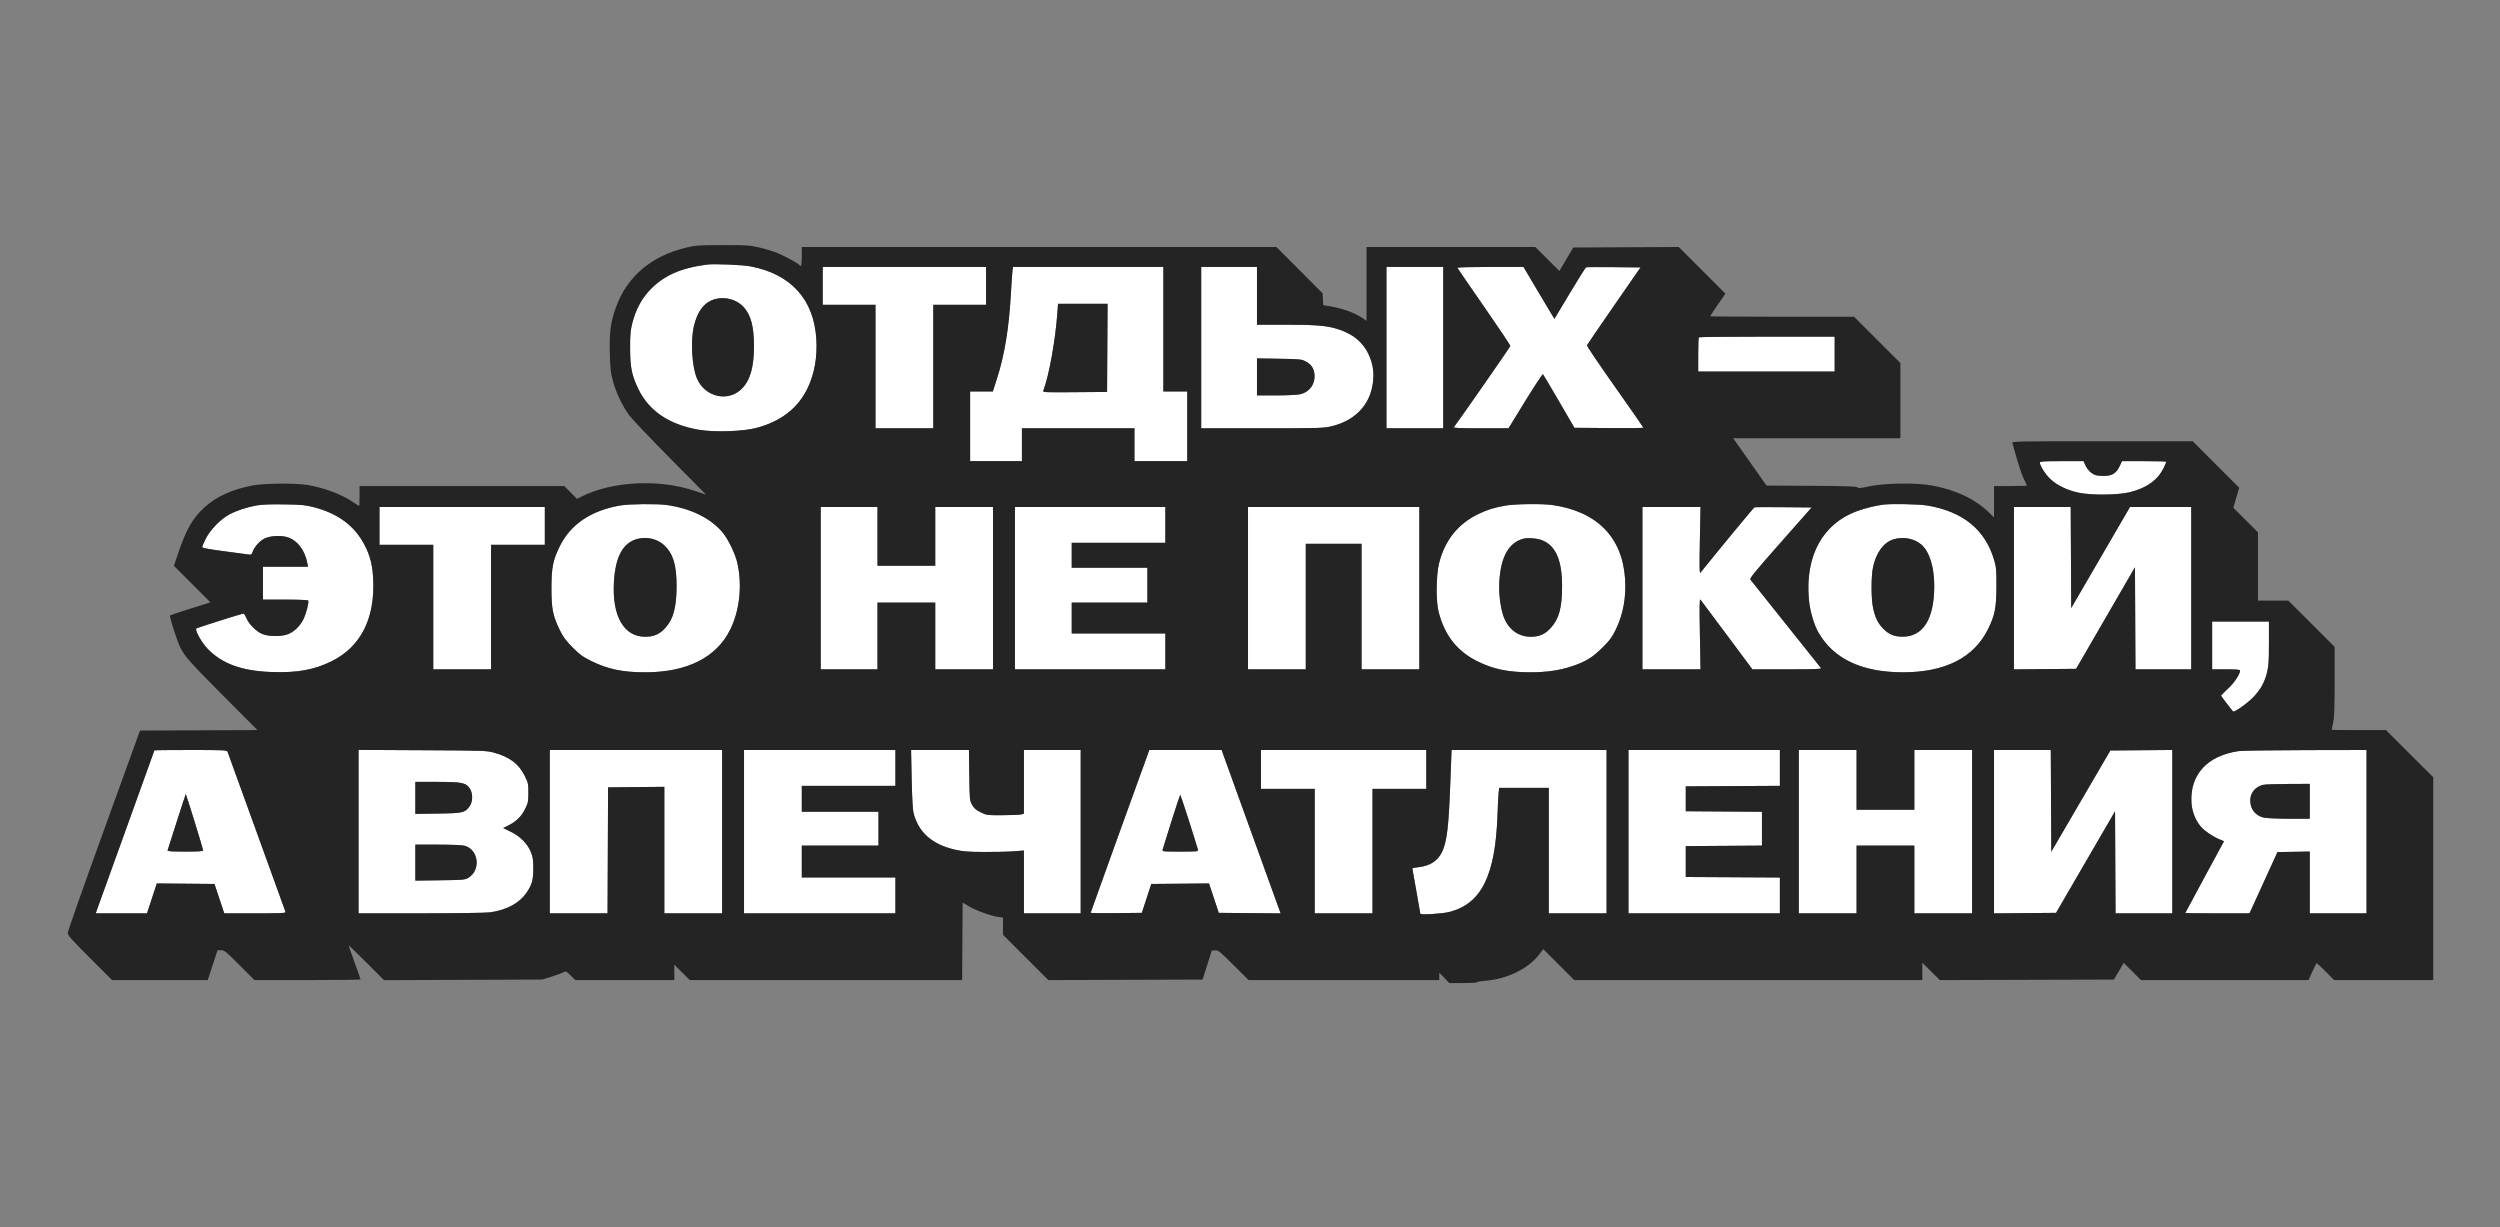 <?xml version="1.0" encoding="UTF-8"?> <svg xmlns="http://www.w3.org/2000/svg" width="2510" height="1232" viewBox="0 0 2510 1232" version="1.1"><rect x="0" y="0" width="2510" height="1232" fill="#808080" stroke="none"/><path d="M 710 265.625 C 683.430 269.001, 665.861 276.865, 652.195 291.498 C 643.860 300.423, 638.084 311.394, 634.819 324.500 C 632.933 332.073, 632.586 336.116, 632.636 350 C 632.703 368.972, 634.299 376.830, 640.860 390.500 C 651.496 412.662, 672.221 426.569, 702.040 431.555 C 717.448 434.132, 745.961 433.186, 759.372 429.654 C 784.039 423.156, 801.344 409.684, 810.946 389.500 C 817.743 375.212, 820.725 358.235, 819.589 340.299 C 817.075 300.603, 794.291 275.368, 753.850 267.488 C 745.731 265.906, 717.296 264.698, 710 265.625 M 826 287 L 826 306 852.500 306 L 879 306 879 368 L 879 430 908 430 L 937 430 937 368 L 937 306 963.500 306 L 990 306 990 287 L 990 268 908 268 L 826 268 826 287 M 1016.585 271.250 C 1016.307 273.038, 1015.589 283.275, 1014.990 294 C 1013 329.574, 1008.666 356.127, 1000.912 380.250 L 996.814 393 985.407 393 L 974 393 974 428 L 974 463 1000 463 L 1026 463 1026 446.500 L 1026 430 1082.500 430 L 1139 430 1139 446.500 L 1139 463 1165.500 463 L 1192 463 1192 428 L 1192 393 1180 393 L 1168 393 1168 330.500 L 1168 268 1092.545 268 L 1017.091 268 1016.585 271.250 M 1206 349 L 1206 430 1267.250 429.993 C 1325.147 429.986, 1328.959 429.876, 1336.887 427.975 C 1358.743 422.736, 1373.406 408.730, 1377.562 389.122 C 1380.178 376.778, 1379.056 366.305, 1373.960 355.500 C 1368.381 343.673, 1358.957 335.786, 1344.544 330.883 C 1333.052 326.974, 1322.281 326.006, 1290.250 326.003 L 1262 326 1262 297 L 1262 268 1234 268 L 1206 268 1206 349 M 1392 349 L 1392 430 1420.500 430 L 1449 430 1449 349 L 1449 268 1420.500 268 L 1392 268 1392 349 M 1463.167 268.851 C 1463.350 269.319, 1475.425 286.902, 1490 307.925 C 1504.575 328.947, 1516.456 346.677, 1516.402 347.324 C 1516.325 348.243, 1463.987 423.479, 1459.758 428.750 C 1458.960 429.744, 1464.467 430, 1486.656 430 L 1514.558 430 1531.464 402.485 C 1540.762 387.352, 1548.710 375.314, 1549.125 375.735 C 1549.540 376.156, 1556.818 388.425, 1565.299 403 L 1580.719 429.500 1615.359 429.763 C 1634.412 429.908, 1650 429.754, 1650 429.421 C 1650 429.088, 1637.138 410.602, 1621.419 388.341 C 1605.699 366.080, 1593.043 347.334, 1593.295 346.683 C 1593.546 346.033, 1605.752 328.175, 1620.418 307 L 1647.084 268.500 1620.307 268.233 C 1605.580 268.086, 1593.049 268.151, 1592.460 268.377 C 1591.872 268.603, 1584.473 280.345, 1576.017 294.471 L 1560.644 320.155 1558.307 316.327 C 1557.021 314.222, 1550.029 302.488, 1542.769 290.250 L 1529.568 268 1496.201 268 C 1477.849 268, 1462.983 268.383, 1463.167 268.851 M 717.806 300.339 C 707.112 303.353, 700.055 312.516, 696.581 327.895 C 693.175 342.971, 694.749 368.400, 699.812 380.103 C 707.877 398.747, 731.041 404.011, 744.740 390.313 C 753.223 381.830, 757.011 368.517, 756.983 347.292 C 756.956 327.787, 753.906 316.330, 746.583 308.224 C 739.836 300.755, 727.917 297.490, 717.806 300.339 M 1061.588 314.250 C 1059.578 342.017, 1053.129 377.624, 1047.459 392.264 C 1046.813 393.930, 1048.567 394.013, 1079.138 393.764 L 1111.500 393.500 1111.760 349.250 L 1112.021 305 1087.139 305 L 1062.258 305 1061.588 314.250 M 1705.667 338.667 C 1705.300 339.033, 1705 346.908, 1705 356.167 L 1705 373 1773.500 373 L 1842 373 1842 355.500 L 1842 338 1774.167 338 C 1736.858 338, 1706.033 338.300, 1705.667 338.667 M 1262 378.404 L 1262 397 1280.951 397 C 1291.374 397, 1302.226 396.501, 1305.067 395.892 C 1315.111 393.738, 1321.116 384.925, 1319.569 374.609 C 1318.748 369.137, 1316.115 365.633, 1310.655 362.748 C 1306.811 360.716, 1304.834 360.524, 1284.250 360.179 L 1262 359.807 1262 378.404 M 2048 464.304 C 2048 467.476, 2053.521 476.203, 2058.517 480.928 C 2065.235 487.281, 2075.622 492.300, 2087 494.691 C 2099.804 497.382, 2126.407 497.108, 2138.374 494.163 C 2155.289 489.999, 2166.646 481.782, 2172.455 469.504 C 2173.855 466.545, 2175 463.871, 2175 463.562 C 2175 463.253, 2164.988 463.002, 2152.750 463.004 L 2130.500 463.007 2128 468.254 C 2124.442 475.720, 2119.901 478.178, 2110.407 477.777 C 2104.393 477.523, 2102.740 477.039, 2099.538 474.597 C 2097.461 473.013, 2094.895 469.756, 2093.834 467.358 L 2091.906 463 2069.953 463 C 2052.575 463, 2048 463.272, 2048 464.304 M 257.821 507.441 C 248.031 509.160, 238.127 512.398, 230.500 516.373 C 221.822 520.896, 211.086 531.848, 206.628 540.725 C 204.633 544.699, 203 548.530, 203 549.238 C 203 550.160, 209.034 551.322, 224.250 553.330 C 235.938 554.872, 247.082 556.369, 249.016 556.657 C 252.276 557.143, 252.621 556.937, 253.744 553.840 C 255.515 548.955, 260.598 543.247, 265.347 540.813 C 271.214 537.805, 282.111 537.212, 289.063 539.521 C 298.747 542.737, 306.132 552.528, 308.535 565.332 L 309.223 569 286.611 569 L 264 569 264 585.500 L 264 602 286.441 602 C 299.639 602, 309.125 602.394, 309.473 602.956 C 310.412 604.476, 307.265 616.544, 304.512 621.976 C 301.295 628.325, 295.906 633.695, 290.089 636.347 C 283.513 639.346, 269.423 639.317, 262.780 636.290 C 256.804 633.567, 249.760 626.365, 247.356 620.521 C 246.335 618.039, 245.007 616.006, 244.404 616.004 C 243.085 615.999, 199.044 629.915, 197.220 630.913 C 195.170 632.034, 202.171 644.869, 208.332 651.280 C 222.791 666.329, 242.507 673.572, 272.044 674.685 C 298.090 675.666, 315.153 672.648, 332.831 663.933 C 362.061 649.523, 376.467 621.331, 374.699 582 C 374.040 567.363, 371.732 558.133, 365.952 547.027 C 356.016 527.937, 339.547 515.636, 315.500 509.346 C 306.635 507.026, 303.231 506.693, 285.500 506.412 C 271.852 506.194, 263.061 506.522, 257.821 507.441 M 622.921 507.482 C 593.544 512.431, 572.742 526.444, 561.950 548.554 C 555.117 562.553, 553.681 569.811, 553.655 590.500 C 553.629 611.353, 555.059 618.441, 562.227 633 C 565.543 639.734, 568.189 643.285, 574.966 650.091 C 582.294 657.451, 585.024 659.424, 594.010 663.854 C 610.291 671.882, 625.377 675.005, 647.822 674.994 C 689.982 674.975, 719.515 660.047, 733.307 631.787 C 742.648 612.646, 745.287 587.807, 740.351 565.500 C 738.296 556.213, 731.425 541.849, 725.696 534.862 C 713.871 520.442, 693.762 510.484, 669.500 507.035 C 659.868 505.665, 632.123 505.932, 622.921 507.482 M 1511.500 507.608 C 1499.824 509.692, 1493.505 511.658, 1484.327 516.061 C 1463.829 525.896, 1450.571 542.492, 1444.831 565.500 C 1441.809 577.618, 1441.583 603.718, 1444.408 614.500 C 1450.591 638.101, 1462.863 653.710, 1483.261 663.920 C 1499.106 671.851, 1514.361 675.005, 1536.822 674.994 C 1552.862 674.987, 1566.660 672.917, 1579.128 668.648 C 1592.454 664.085, 1598.981 660.010, 1609.156 649.898 C 1616.446 642.654, 1618.526 639.814, 1622.346 631.898 C 1629.686 616.685, 1632.765 599.852, 1631.592 581.340 C 1628.937 539.421, 1603.352 513.412, 1558.500 507.035 C 1548.360 505.593, 1520.910 505.928, 1511.500 507.608 M 1890.500 506.674 C 1883.626 507.532, 1872 510.408, 1864.739 513.047 C 1829.991 525.677, 1812.304 557.896, 1816.103 601.643 C 1817.100 613.125, 1821.065 626.915, 1825.694 635 C 1840.896 661.555, 1869.386 674.988, 1910.500 674.988 C 1952.983 674.988, 1981.870 660.307, 1996.069 631.500 C 2002.870 617.701, 2004.325 610.293, 2004.419 589 C 2004.491 572.517, 2004.249 569.634, 2002.200 562.557 C 1993.275 531.732, 1970.720 513.381, 1934.500 507.476 C 1926.276 506.135, 1898.829 505.635, 1890.500 506.674 M 381 528 L 381 547 408 547 L 435 547 435 609.500 L 435 672 464 672 L 493 672 493 609.500 L 493 547 520 547 L 547 547 547 528 L 547 509 464 509 L 381 509 381 528 M 824 590.500 L 824 672 852.500 672 L 881 672 881 638.500 L 881 605 910 605 L 939 605 939 638.500 L 939 672 968 672 L 997 672 997 590.500 L 997 509 968 509 L 939 509 939 538.500 L 939 568 910 568 L 881 568 881 538.500 L 881 509 852.500 509 L 824 509 824 590.500 M 1019 590.500 L 1019 672 1094.500 672 L 1170 672 1170 654 L 1170 636 1123 636 L 1076 636 1076 620.500 L 1076 605 1114 605 L 1152 605 1152 587.500 L 1152 570 1114 570 L 1076 570 1076 557.500 L 1076 545 1123 545 L 1170 545 1170 527 L 1170 509 1094.500 509 L 1019 509 1019 590.500 M 1253 590.500 L 1253 672 1282 672 L 1311 672 1311 609 L 1311 546 1339 546 L 1367 546 1367 609 L 1367 672 1396 672 L 1425 672 1425 590.500 L 1425 509 1339 509 L 1253 509 1253 590.500 M 1649 590.500 L 1649 672 1678.161 672 L 1707.323 672 1706.681 636.250 C 1706.172 607.872, 1706.294 600.822, 1707.270 602.060 C 1707.946 602.919, 1719.958 619.006, 1733.963 637.810 L 1759.425 672 1794.335 672 C 1822.115 672, 1829.046 671.745, 1828.272 670.750 C 1826.086 667.941, 1758.613 583.385, 1757.452 582 C 1756.390 580.732, 1761.045 575.006, 1787.531 545 L 1818.867 509.500 1790.696 509.234 C 1775.202 509.088, 1762.044 509.153, 1761.455 509.379 C 1760.655 509.686, 1728.624 548.435, 1707.251 574.950 C 1706.249 576.193, 1706.132 569.815, 1706.658 542.750 L 1707.314 509 1678.157 509 L 1649 509 1649 590.500 M 2022 590.514 L 2022 672.028 2053.203 671.764 L 2084.406 671.500 2113.953 620.506 L 2143.500 569.512 2143.759 620.756 L 2144.018 672 2172.009 672 L 2200 672 2200 590.500 L 2200 509 2169.250 509.009 L 2138.500 509.018 2109 559.754 L 2079.500 610.489 2079.241 559.745 L 2078.982 509 2050.491 509 L 2022 509 2022 590.514 M 640.500 540.935 C 625.602 544.562, 617.792 558.666, 616.375 584.500 C 614.499 618.714, 626.315 639.294, 647.834 639.294 C 656.413 639.294, 662.117 636.817, 667.799 630.625 C 676.019 621.664, 679.239 609.851, 679.279 588.500 C 679.319 567.185, 675.805 555.684, 666.684 547.277 C 660.015 541.129, 649.832 538.663, 640.500 540.935 M 1529.500 540.876 C 1514.881 544.723, 1506.862 558.875, 1505.350 583.500 C 1504.658 594.776, 1506.079 607.841, 1509.024 617.277 C 1513.314 631.019, 1523.735 639.294, 1536.751 639.294 C 1545.435 639.294, 1551.098 636.838, 1556.839 630.581 C 1565.202 621.466, 1568.295 610.271, 1568.326 589 C 1568.365 563.033, 1562.355 548.584, 1549.072 542.708 C 1544.215 540.559, 1534.249 539.626, 1529.500 540.876 M 1900.969 541.536 C 1891.164 544.559, 1883.586 554.916, 1880.511 569.500 C 1878.545 578.823, 1878.548 600.719, 1880.516 610.077 C 1882.543 619.711, 1884.986 624.945, 1889.992 630.376 C 1895.851 636.732, 1901.378 639.181, 1909.984 639.235 C 1930.772 639.365, 1941.968 621.563, 1941.992 588.338 C 1942.007 569.212, 1937.154 553.711, 1928.954 546.693 C 1921.780 540.552, 1910.752 538.520, 1900.969 541.536 M 2221 648 L 2221 672 2235 672 C 2245.841 672, 2249 672.294, 2249 673.304 C 2249 676.915, 2243.262 685.496, 2236.921 691.367 C 2233.114 694.891, 2230 698.074, 2230 698.441 C 2230 698.969, 2238.864 710.679, 2242.002 714.297 C 2243.172 715.645, 2257.599 705.257, 2263.287 698.972 C 2270.148 691.391, 2273.541 685.113, 2276.022 675.415 C 2277.696 668.868, 2278 664.326, 2278 645.840 L 2278 624 2249.500 624 L 2221 624 2221 648 M 155 753.388 C 155 753.601, 142.573 788.138, 127.385 830.138 C 112.197 872.137, 98.947 908.862, 97.939 911.750 L 96.108 917 121.841 917 L 147.575 917 152.505 901.985 L 157.435 886.970 186.385 887.235 L 215.334 887.500 220.250 902.250 L 225.167 917 256.190 917 C 281.430 917, 287.120 916.755, 286.709 915.684 C 286.431 914.960, 273.336 878.780, 257.609 835.284 C 241.882 791.789, 228.738 755.481, 228.400 754.601 C 227.853 753.174, 223.837 753, 191.393 753 C 171.377 753, 155 753.174, 155 753.388 M 360 834.952 L 360 917 422.750 916.980 C 457.796 916.969, 488.454 916.533, 492.191 915.993 C 508.889 913.577, 521.437 906.768, 528.673 896.195 C 534.224 888.083, 535.449 883.612, 535.438 871.500 C 535.431 863.441, 534.986 860.384, 533.144 855.753 C 529.755 847.232, 522.443 839.773, 512.945 835.152 L 505.134 831.351 510.317 828.778 C 518.314 824.809, 523.532 819.697, 527.208 812.229 C 530.236 806.079, 530.500 804.774, 530.500 795.969 C 530.500 786.913, 530.297 785.985, 526.728 778.763 C 520.893 766.958, 511.853 760.118, 496.325 755.760 C 488.701 753.621, 486.846 753.556, 424.250 753.235 L 360 752.905 360 834.952 M 552 835 L 552 917 580.993 917 L 609.985 917 610.243 853.750 L 610.500 790.500 638.750 790.234 L 667 789.969 667 853.484 L 667 917 696 917 L 725 917 725 835 L 725 753 638.500 753 L 552 753 552 835 M 747 835 L 747 917 823 917 L 899 917 899 899 L 899 881 852 881 L 805 881 805 865 L 805 849 843.500 849 L 882 849 882 832 L 882 815 843.500 815 L 805 815 805 802 L 805 789 852 789 L 899 789 899 771 L 899 753 823 753 L 747 753 747 835 M 915.305 781.750 C 915.622 798.074, 916.370 812.661, 917.036 815.500 C 921.697 835.387, 935.627 847.843, 959.153 853.158 C 966.788 854.883, 972.072 855.291, 988 855.385 C 998.725 855.448, 1012.112 855.142, 1017.750 854.704 L 1028 853.908 1028 885.454 L 1028 917 1056.500 917 L 1085 917 1085 835 L 1085 753 1056.500 753 L 1028 753 1028 784.981 L 1028 816.962 1025.250 817.690 C 1023.737 818.091, 1015.300 818.437, 1006.500 818.459 C 990.685 818.500, 990.431 818.465, 984.500 815.500 C 979.782 813.141, 977.966 811.538, 976 808 C 973.548 803.587, 973.493 803.012, 973.162 778.250 L 972.823 753 943.785 753 L 914.746 753 915.305 781.750 M 1153.098 755.250 C 1149.621 764.428, 1095 915.968, 1095 916.436 C 1095 916.765, 1106.562 916.914, 1120.693 916.767 L 1146.385 916.500 1151.136 902 L 1155.887 887.500 1184.855 887.235 L 1213.823 886.970 1218.745 901.735 L 1223.666 916.500 1254.710 916.764 L 1285.753 917.028 1276.061 890.264 C 1270.730 875.544, 1257.398 838.639, 1246.434 808.252 L 1226.500 753.005 1190.225 753.002 L 1153.950 753 1153.098 755.250 M 1266 772.500 L 1266 792 1293 792 L 1320 792 1320 854.500 L 1320 917 1349 917 L 1378 917 1378 854.500 L 1378 792 1405 792 L 1432 792 1432 772.500 L 1432 753 1349 753 L 1266 753 1266 772.500 M 1456.136 785.750 C 1454.427 831.236, 1452.627 845.829, 1447.469 856 C 1443.108 864.598, 1435.327 869.474, 1424.093 870.648 C 1420.742 870.998, 1418 871.571, 1418 871.921 C 1418 872.271, 1419.800 882.431, 1422 894.500 C 1424.200 906.569, 1426 916.859, 1426 917.369 C 1426 918.769, 1448.551 917.369, 1455.500 915.538 C 1487.481 907.110, 1501.351 878.917, 1503.501 817.966 C 1503.820 808.910, 1504.321 799.138, 1504.613 796.250 L 1505.144 791 1530.072 791 L 1555 791 1555 854 L 1555 917 1584 917 L 1613 917 1613 835 L 1613 753 1535.183 753 L 1457.366 753 1456.136 785.750 M 1635 835 L 1635 917 1711 917 L 1787 917 1787 899.010 L 1787 881.020 1739.750 880.760 L 1692.500 880.500 1692.500 865 L 1692.500 849.500 1730.750 849.238 L 1769 848.976 1769 832 L 1769 815.024 1730.750 814.762 L 1692.500 814.500 1692.500 802 L 1692.500 789.500 1739.750 789.240 L 1787 788.980 1787 770.990 L 1787 753 1711 753 L 1635 753 1635 835 M 1806 835 L 1806 917 1835 917 L 1864 917 1864 883 L 1864 849 1893 849 L 1922 849 1922 883 L 1922 917 1951 917 L 1980 917 1980 835 L 1980 753 1951 753 L 1922 753 1922 783 L 1922 813 1893 813 L 1864 813 1864 783 L 1864 753 1835 753 L 1806 753 1806 835 M 2002 835.014 L 2002 917.028 2033.140 916.764 L 2064.281 916.500 2093.890 865.530 L 2123.500 814.559 2123.759 865.780 L 2124.018 917 2152.509 917 L 2181 917 2181 834.986 L 2181 752.972 2149.896 753.236 L 2118.793 753.500 2089.146 804.322 L 2059.500 855.144 2059.241 804.072 L 2058.982 753 2030.491 753 L 2002 753 2002 835.014 M 2247.539 754.112 C 2216.179 758.681, 2198.732 777.620, 2200.196 805.505 C 2200.676 814.662, 2204.270 823.821, 2209.896 830.229 C 2213.610 834.459, 2221.496 839.796, 2228.206 842.621 L 2232.912 844.603 2213.456 880.492 C 2202.755 900.231, 2194 916.520, 2194 916.691 C 2194 916.861, 2208.512 916.992, 2226.250 916.983 L 2258.500 916.966 2272.535 886.233 L 2286.570 855.500 2302.785 855.225 L 2319 854.950 2319 885.975 L 2319 917 2347.500 917 L 2376 917 2376 835 L 2376 753 2314.750 753.122 C 2281.063 753.189, 2250.818 753.635, 2247.539 754.112 M 417 801.068 L 417 817.135 439.750 816.818 C 465.141 816.463, 467.064 815.996, 471.747 809.048 C 474.711 804.649, 474.817 796.852, 471.976 792.192 C 468.116 785.861, 464.398 785.047, 439.250 785.022 L 417 785 417 801.068 M 2272.431 787.939 C 2262.345 790.352, 2257.294 798.950, 2260.018 809.066 C 2261.627 815.041, 2266.549 819.523, 2273.028 820.913 C 2275.817 821.511, 2287.301 822, 2298.549 822 L 2319 822 2319 804.500 L 2319 787 2297.250 787.102 C 2285.287 787.159, 2274.119 787.535, 2272.431 787.939 M 177.528 824.746 C 172.690 840.011, 168.519 853.063, 168.259 853.750 C 167.891 854.721, 171.822 855, 185.893 855 C 199.193 855, 204 854.685, 204 853.814 C 204 852.700, 187.075 797.794, 186.562 797.246 C 186.432 797.106, 182.366 809.481, 177.528 824.746 M 1176.167 824.465 C 1171.583 839.016, 1167.593 851.839, 1167.300 852.961 C 1166.778 854.958, 1167.142 855, 1185 855 C 1201.879 855, 1203.198 854.870, 1202.759 853.250 C 1200.598 845.272, 1185.416 798.001, 1185.015 798.004 C 1184.732 798.006, 1180.750 809.913, 1176.167 824.465 M 417 866.063 L 417 884.127 441.750 883.813 C 464.595 883.524, 466.769 883.342, 469.997 881.446 C 483.009 873.802, 480.738 853.074, 466.453 849.109 C 464.120 848.461, 453.178 848.009, 439.750 848.006 L 417 848 417 866.063" stroke="none" fill="#ffffff" fill-rule="evenodd"></path><path d="M 689.500 248.470 C 654.263 256.682, 629.454 277.642, 618.414 308.528 C 613.047 323.546, 611.721 333.444, 612.256 354.500 C 612.646 369.805, 613.108 373.986, 615.345 382.429 C 618.536 394.473, 625.080 408.081, 632.205 417.493 C 635.117 421.339, 653.583 440.734, 673.240 460.594 L 708.980 496.702 697.740 492.901 C 661.325 480.590, 614.204 483.081, 583.072 498.963 L 579.320 500.877 572.939 494.439 L 566.558 488 463.779 488 L 361 488 361 498 C 361 503.500, 360.820 508, 360.600 508 C 360.381 508, 357.793 506.360, 354.850 504.355 C 343.047 496.314, 325.536 489.713, 308.500 486.882 C 296.708 484.922, 265.846 485.175, 254.100 487.328 C 233.471 491.110, 216.894 498.648, 205.006 509.655 C 193.253 520.537, 187.144 531.227, 178.938 555.279 L 174.578 568.058 192.911 586.411 L 211.244 604.764 207.872 605.825 C 206.017 606.408, 197.075 609.219, 188 612.070 C 178.925 614.922, 171.155 617.566, 170.733 617.945 C 169.812 618.773, 177.795 643.709, 181.006 650.033 C 185.760 659.397, 190.273 664.474, 223.862 698.242 L 258.419 732.984 199.480 733.242 L 140.541 733.500 104.337 833.500 C 84.425 888.500, 68.103 934.854, 68.067 936.508 C 68.009 939.129, 70.866 942.381, 90.258 961.758 L 112.516 984 160.546 984 L 208.575 984 213.500 969 L 218.425 954 221.975 954 C 225.218 954, 226.819 955.296, 240.500 969 L 255.475 984 308.737 984 C 338.032 984, 362 983.707, 362 983.349 C 362 982.991, 359.300 975.299, 356 966.256 C 352.700 957.213, 350 949.524, 350 949.168 C 350 948.812, 358.010 956.522, 367.800 966.300 L 385.600 984.080 465.050 983.777 L 544.500 983.473 553.344 980.714 C 558.208 979.196, 563.551 977.249, 565.218 976.387 C 568.238 974.825, 568.264 974.835, 572.909 979.410 L 577.569 984 627.284 984 L 677 984 677 976.273 L 677 968.547 684.772 976.273 L 692.544 984 829.261 984 L 965.977 984 966.238 945.083 L 966.500 906.166 972.866 909.995 C 979.688 914.099, 995.078 919.638, 1002.476 920.652 L 1007 921.272 1007 929.894 L 1007 938.516 1029.764 961.264 L 1052.528 984.012 1129.971 983.756 L 1207.413 983.500 1211.994 969 L 1216.575 954.500 1219.923 954.177 C 1223.046 953.875, 1224.294 954.869, 1238.458 968.927 L 1253.645 984 1349.323 984 L 1445 984 1445.022 980.250 L 1445.043 976.500 1450.092 981.750 L 1455.142 987 1469.071 987 C 1476.732 987, 1483 986.617, 1483 986.149 C 1483 985.680, 1486.713 985.020, 1491.250 984.681 C 1513.095 983.049, 1534.494 972.561, 1545.546 958.067 L 1549.440 952.962 1564.981 968.481 L 1580.523 984 1755.261 984 L 1930 984 1930 975.271 L 1930 966.542 1938.775 975.276 L 1947.551 984.011 2034.944 983.756 L 2122.337 983.500 2127.277 975.129 L 2132.217 966.758 2140.878 975.379 L 2149.540 984 2233.649 984 L 2317.759 984 2321.587 975.500 C 2323.693 970.825, 2325.669 967, 2325.980 967 C 2326.290 967, 2330.349 970.825, 2335 975.500 L 2343.456 984 2393.228 984 L 2443 984 2443 882.206 L 2443 780.413 2419.250 756.712 L 2395.500 733.012 2368.250 733.006 C 2353.262 733.003, 2341 732.887, 2341 732.750 C 2341 732.612, 2341.667 729.349, 2342.483 725.500 C 2343.627 720.099, 2343.969 710.618, 2343.983 683.992 L 2344 649.484 2320.742 626.242 L 2297.484 603 2282.242 603 L 2267 603 2267 568.735 L 2267 534.470 2254.640 522.140 L 2242.280 509.809 2245.219 499.742 L 2248.158 489.674 2224.837 466.337 L 2201.516 443 2110.691 443 C 2024.661 443, 2019.892 443.092, 2020.379 444.750 C 2020.661 445.712, 2022.749 452.989, 2025.018 460.921 C 2027.287 468.852, 2030.461 477.952, 2032.072 481.142 C 2033.682 484.333, 2035 487.181, 2035 487.471 C 2035 487.762, 2027.575 488, 2018.500 488 L 2002 488 2002 503.712 L 2002 519.425 1997.250 514.830 C 1982.872 500.920, 1963.747 491.835, 1939.500 487.395 C 1923.976 484.552, 1892.402 484.958, 1877.207 488.196 C 1868.065 490.144, 1865.711 490.357, 1864.843 489.311 C 1864.003 488.299, 1854.046 487.964, 1818.681 487.760 L 1773.589 487.500 1756.843 463.750 L 1740.097 440 1824.049 440 L 1908 440 1908 402.242 L 1908 364.484 1884.742 341.242 L 1861.484 318 1789.242 318 C 1749.509 318, 1717 317.786, 1717 317.525 C 1717 317.264, 1720.438 312.044, 1724.641 305.924 L 1732.282 294.798 1708.891 271.390 L 1685.500 247.983 1632.522 248.242 L 1579.544 248.500 1572.579 260.292 L 1565.613 272.084 1553.542 260.042 L 1541.471 248 1456.736 248 L 1372 248 1372 285.068 L 1372 322.136 1369.250 320.195 C 1361.012 314.379, 1348.720 309.770, 1335.550 307.558 L 1328.500 306.374 1328.209 300.437 L 1327.918 294.500 1304.717 271.250 L 1281.516 248 1043.258 248 L 805 248 805 257.500 C 805 265.984, 804.216 268.776, 802.577 266.125 C 801.558 264.477, 788.505 257.310, 780.627 254.074 C 776.297 252.295, 767.972 249.755, 762.127 248.429 C 752.318 246.204, 749.498 246.023, 725.500 246.079 C 701.927 246.134, 698.566 246.357, 689.500 248.470 M 710 265.625 C 683.430 269.001, 665.861 276.865, 652.195 291.498 C 643.860 300.423, 638.084 311.394, 634.819 324.500 C 632.933 332.073, 632.586 336.116, 632.636 350 C 632.703 368.972, 634.299 376.830, 640.860 390.500 C 651.496 412.662, 672.221 426.569, 702.040 431.555 C 717.448 434.132, 745.961 433.186, 759.372 429.654 C 784.039 423.156, 801.344 409.684, 810.946 389.500 C 817.743 375.212, 820.725 358.235, 819.589 340.299 C 817.075 300.603, 794.291 275.368, 753.850 267.488 C 745.731 265.906, 717.296 264.698, 710 265.625 M 826 287 L 826 306 852.500 306 L 879 306 879 368 L 879 430 908 430 L 937 430 937 368 L 937 306 963.500 306 L 990 306 990 287 L 990 268 908 268 L 826 268 826 287 M 1016.585 271.250 C 1016.307 273.038, 1015.589 283.275, 1014.990 294 C 1013 329.574, 1008.666 356.127, 1000.912 380.250 L 996.814 393 985.407 393 L 974 393 974 428 L 974 463 1000 463 L 1026 463 1026 446.500 L 1026 430 1082.500 430 L 1139 430 1139 446.500 L 1139 463 1165.500 463 L 1192 463 1192 428 L 1192 393 1180 393 L 1168 393 1168 330.500 L 1168 268 1092.545 268 L 1017.091 268 1016.585 271.250 M 1206 349 L 1206 430 1267.250 429.993 C 1325.147 429.986, 1328.959 429.876, 1336.887 427.975 C 1358.743 422.736, 1373.406 408.730, 1377.562 389.122 C 1380.178 376.778, 1379.056 366.305, 1373.960 355.500 C 1368.381 343.673, 1358.957 335.786, 1344.544 330.883 C 1333.052 326.974, 1322.281 326.006, 1290.250 326.003 L 1262 326 1262 297 L 1262 268 1234 268 L 1206 268 1206 349 M 1392 349 L 1392 430 1420.500 430 L 1449 430 1449 349 L 1449 268 1420.500 268 L 1392 268 1392 349 M 1463.167 268.851 C 1463.350 269.319, 1475.425 286.902, 1490 307.925 C 1504.575 328.947, 1516.456 346.677, 1516.402 347.324 C 1516.325 348.243, 1463.987 423.479, 1459.758 428.750 C 1458.960 429.744, 1464.467 430, 1486.656 430 L 1514.558 430 1531.464 402.485 C 1540.762 387.352, 1548.710 375.314, 1549.125 375.735 C 1549.540 376.156, 1556.818 388.425, 1565.299 403 L 1580.719 429.500 1615.359 429.763 C 1634.412 429.908, 1650 429.754, 1650 429.421 C 1650 429.088, 1637.138 410.602, 1621.419 388.341 C 1605.699 366.080, 1593.043 347.334, 1593.295 346.683 C 1593.546 346.033, 1605.752 328.175, 1620.418 307 L 1647.084 268.500 1620.307 268.233 C 1605.580 268.086, 1593.049 268.151, 1592.460 268.377 C 1591.872 268.603, 1584.473 280.345, 1576.017 294.471 L 1560.644 320.155 1558.307 316.327 C 1557.021 314.222, 1550.029 302.488, 1542.769 290.250 L 1529.568 268 1496.201 268 C 1477.849 268, 1462.983 268.383, 1463.167 268.851 M 717.806 300.339 C 707.112 303.353, 700.055 312.516, 696.581 327.895 C 693.175 342.971, 694.749 368.400, 699.812 380.103 C 707.877 398.747, 731.041 404.011, 744.740 390.313 C 753.223 381.830, 757.011 368.517, 756.983 347.292 C 756.956 327.787, 753.906 316.330, 746.583 308.224 C 739.836 300.755, 727.917 297.490, 717.806 300.339 M 1061.588 314.250 C 1059.578 342.017, 1053.129 377.624, 1047.459 392.264 C 1046.813 393.930, 1048.567 394.013, 1079.138 393.764 L 1111.500 393.500 1111.760 349.250 L 1112.021 305 1087.139 305 L 1062.258 305 1061.588 314.250 M 1705.667 338.667 C 1705.300 339.033, 1705 346.908, 1705 356.167 L 1705 373 1773.500 373 L 1842 373 1842 355.500 L 1842 338 1774.167 338 C 1736.858 338, 1706.033 338.300, 1705.667 338.667 M 1262 378.404 L 1262 397 1280.951 397 C 1291.374 397, 1302.226 396.501, 1305.067 395.892 C 1315.111 393.738, 1321.116 384.925, 1319.569 374.609 C 1318.748 369.137, 1316.115 365.633, 1310.655 362.748 C 1306.811 360.716, 1304.834 360.524, 1284.250 360.179 L 1262 359.807 1262 378.404 M 2048 464.304 C 2048 467.476, 2053.521 476.203, 2058.517 480.928 C 2065.235 487.281, 2075.622 492.300, 2087 494.691 C 2099.804 497.382, 2126.407 497.108, 2138.374 494.163 C 2155.289 489.999, 2166.646 481.782, 2172.455 469.504 C 2173.855 466.545, 2175 463.871, 2175 463.562 C 2175 463.253, 2164.988 463.002, 2152.750 463.004 L 2130.500 463.007 2128 468.254 C 2124.442 475.720, 2119.901 478.178, 2110.407 477.777 C 2104.393 477.523, 2102.740 477.039, 2099.538 474.597 C 2097.461 473.013, 2094.895 469.756, 2093.834 467.358 L 2091.906 463 2069.953 463 C 2052.575 463, 2048 463.272, 2048 464.304 M 257.821 507.441 C 248.031 509.160, 238.127 512.398, 230.500 516.373 C 221.822 520.896, 211.086 531.848, 206.628 540.725 C 204.633 544.699, 203 548.530, 203 549.238 C 203 550.160, 209.034 551.322, 224.250 553.330 C 235.938 554.872, 247.082 556.369, 249.016 556.657 C 252.276 557.143, 252.621 556.937, 253.744 553.840 C 255.515 548.955, 260.598 543.247, 265.347 540.813 C 271.214 537.805, 282.111 537.212, 289.063 539.521 C 298.747 542.737, 306.132 552.528, 308.535 565.332 L 309.223 569 286.611 569 L 264 569 264 585.500 L 264 602 286.441 602 C 299.639 602, 309.125 602.394, 309.473 602.956 C 310.412 604.476, 307.265 616.544, 304.512 621.976 C 301.295 628.325, 295.906 633.695, 290.089 636.347 C 283.513 639.346, 269.423 639.317, 262.780 636.290 C 256.804 633.567, 249.760 626.365, 247.356 620.521 C 246.335 618.039, 245.007 616.006, 244.404 616.004 C 243.085 615.999, 199.044 629.915, 197.220 630.913 C 195.170 632.034, 202.171 644.869, 208.332 651.280 C 222.791 666.329, 242.507 673.572, 272.044 674.685 C 298.090 675.666, 315.153 672.648, 332.831 663.933 C 362.061 649.523, 376.467 621.331, 374.699 582 C 374.040 567.363, 371.732 558.133, 365.952 547.027 C 356.016 527.937, 339.547 515.636, 315.500 509.346 C 306.635 507.026, 303.231 506.693, 285.500 506.412 C 271.852 506.194, 263.061 506.522, 257.821 507.441 M 622.921 507.482 C 593.544 512.431, 572.742 526.444, 561.950 548.554 C 555.117 562.553, 553.681 569.811, 553.655 590.500 C 553.629 611.353, 555.059 618.441, 562.227 633 C 565.543 639.734, 568.189 643.285, 574.966 650.091 C 582.294 657.451, 585.024 659.424, 594.010 663.854 C 610.291 671.882, 625.377 675.005, 647.822 674.994 C 689.982 674.975, 719.515 660.047, 733.307 631.787 C 742.648 612.646, 745.287 587.807, 740.351 565.500 C 738.296 556.213, 731.425 541.849, 725.696 534.862 C 713.871 520.442, 693.762 510.484, 669.500 507.035 C 659.868 505.665, 632.123 505.932, 622.921 507.482 M 1511.500 507.608 C 1499.824 509.692, 1493.505 511.658, 1484.327 516.061 C 1463.829 525.896, 1450.571 542.492, 1444.831 565.500 C 1441.809 577.618, 1441.583 603.718, 1444.408 614.500 C 1450.591 638.101, 1462.863 653.710, 1483.261 663.920 C 1499.106 671.851, 1514.361 675.005, 1536.822 674.994 C 1552.862 674.987, 1566.660 672.917, 1579.128 668.648 C 1592.454 664.085, 1598.981 660.010, 1609.156 649.898 C 1616.446 642.654, 1618.526 639.814, 1622.346 631.898 C 1629.686 616.685, 1632.765 599.852, 1631.592 581.340 C 1628.937 539.421, 1603.352 513.412, 1558.500 507.035 C 1548.360 505.593, 1520.910 505.928, 1511.500 507.608 M 1890.500 506.674 C 1883.626 507.532, 1872 510.408, 1864.739 513.047 C 1829.991 525.677, 1812.304 557.896, 1816.103 601.643 C 1817.100 613.125, 1821.065 626.915, 1825.694 635 C 1840.896 661.555, 1869.386 674.988, 1910.500 674.988 C 1952.983 674.988, 1981.870 660.307, 1996.069 631.500 C 2002.870 617.701, 2004.325 610.293, 2004.419 589 C 2004.491 572.517, 2004.249 569.634, 2002.200 562.557 C 1993.275 531.732, 1970.720 513.381, 1934.500 507.476 C 1926.276 506.135, 1898.829 505.635, 1890.500 506.674 M 381 528 L 381 547 408 547 L 435 547 435 609.500 L 435 672 464 672 L 493 672 493 609.500 L 493 547 520 547 L 547 547 547 528 L 547 509 464 509 L 381 509 381 528 M 824 590.500 L 824 672 852.500 672 L 881 672 881 638.500 L 881 605 910 605 L 939 605 939 638.500 L 939 672 968 672 L 997 672 997 590.500 L 997 509 968 509 L 939 509 939 538.500 L 939 568 910 568 L 881 568 881 538.500 L 881 509 852.500 509 L 824 509 824 590.500 M 1019 590.500 L 1019 672 1094.500 672 L 1170 672 1170 654 L 1170 636 1123 636 L 1076 636 1076 620.500 L 1076 605 1114 605 L 1152 605 1152 587.500 L 1152 570 1114 570 L 1076 570 1076 557.500 L 1076 545 1123 545 L 1170 545 1170 527 L 1170 509 1094.500 509 L 1019 509 1019 590.500 M 1253 590.500 L 1253 672 1282 672 L 1311 672 1311 609 L 1311 546 1339 546 L 1367 546 1367 609 L 1367 672 1396 672 L 1425 672 1425 590.500 L 1425 509 1339 509 L 1253 509 1253 590.500 M 1649 590.500 L 1649 672 1678.161 672 L 1707.323 672 1706.681 636.250 C 1706.172 607.872, 1706.294 600.822, 1707.270 602.060 C 1707.946 602.919, 1719.958 619.006, 1733.963 637.810 L 1759.425 672 1794.335 672 C 1822.115 672, 1829.046 671.745, 1828.272 670.750 C 1826.086 667.941, 1758.613 583.385, 1757.452 582 C 1756.390 580.732, 1761.045 575.006, 1787.531 545 L 1818.867 509.500 1790.696 509.234 C 1775.202 509.088, 1762.044 509.153, 1761.455 509.379 C 1760.655 509.686, 1728.624 548.435, 1707.251 574.950 C 1706.249 576.193, 1706.132 569.815, 1706.658 542.750 L 1707.314 509 1678.157 509 L 1649 509 1649 590.500 M 2022 590.514 L 2022 672.028 2053.203 671.764 L 2084.406 671.500 2113.953 620.506 L 2143.500 569.512 2143.759 620.756 L 2144.018 672 2172.009 672 L 2200 672 2200 590.500 L 2200 509 2169.250 509.009 L 2138.500 509.018 2109 559.754 L 2079.500 610.489 2079.241 559.745 L 2078.982 509 2050.491 509 L 2022 509 2022 590.514 M 640.500 540.935 C 625.602 544.562, 617.792 558.666, 616.375 584.500 C 614.499 618.714, 626.315 639.294, 647.834 639.294 C 656.413 639.294, 662.117 636.817, 667.799 630.625 C 676.019 621.664, 679.239 609.851, 679.279 588.500 C 679.319 567.185, 675.805 555.684, 666.684 547.277 C 660.015 541.129, 649.832 538.663, 640.500 540.935 M 1529.500 540.876 C 1514.881 544.723, 1506.862 558.875, 1505.350 583.500 C 1504.658 594.776, 1506.079 607.841, 1509.024 617.277 C 1513.314 631.019, 1523.735 639.294, 1536.751 639.294 C 1545.435 639.294, 1551.098 636.838, 1556.839 630.581 C 1565.202 621.466, 1568.295 610.271, 1568.326 589 C 1568.365 563.033, 1562.355 548.584, 1549.072 542.708 C 1544.215 540.559, 1534.249 539.626, 1529.500 540.876 M 1900.969 541.536 C 1891.164 544.559, 1883.586 554.916, 1880.511 569.500 C 1878.545 578.823, 1878.548 600.719, 1880.516 610.077 C 1882.543 619.711, 1884.986 624.945, 1889.992 630.376 C 1895.851 636.732, 1901.378 639.181, 1909.984 639.235 C 1930.772 639.365, 1941.968 621.563, 1941.992 588.338 C 1942.007 569.212, 1937.154 553.711, 1928.954 546.693 C 1921.780 540.552, 1910.752 538.520, 1900.969 541.536 M 2221 648 L 2221 672 2235 672 C 2245.841 672, 2249 672.294, 2249 673.304 C 2249 676.915, 2243.262 685.496, 2236.921 691.367 C 2233.114 694.891, 2230 698.074, 2230 698.441 C 2230 698.969, 2238.864 710.679, 2242.002 714.297 C 2243.172 715.645, 2257.599 705.257, 2263.287 698.972 C 2270.148 691.391, 2273.541 685.113, 2276.022 675.415 C 2277.696 668.868, 2278 664.326, 2278 645.840 L 2278 624 2249.500 624 L 2221 624 2221 648 M 155 753.388 C 155 753.601, 142.573 788.138, 127.385 830.138 C 112.197 872.137, 98.947 908.862, 97.939 911.750 L 96.108 917 121.841 917 L 147.575 917 152.505 901.985 L 157.435 886.970 186.385 887.235 L 215.334 887.500 220.250 902.250 L 225.167 917 256.190 917 C 281.430 917, 287.120 916.755, 286.709 915.684 C 286.431 914.960, 273.336 878.780, 257.609 835.284 C 241.882 791.789, 228.738 755.481, 228.400 754.601 C 227.853 753.174, 223.837 753, 191.393 753 C 171.377 753, 155 753.174, 155 753.388 M 360 834.952 L 360 917 422.750 916.980 C 457.796 916.969, 488.454 916.533, 492.191 915.993 C 508.889 913.577, 521.437 906.768, 528.673 896.195 C 534.224 888.083, 535.449 883.612, 535.438 871.500 C 535.431 863.441, 534.986 860.384, 533.144 855.753 C 529.755 847.232, 522.443 839.773, 512.945 835.152 L 505.134 831.351 510.317 828.778 C 518.314 824.809, 523.532 819.697, 527.208 812.229 C 530.236 806.079, 530.500 804.774, 530.500 795.969 C 530.500 786.913, 530.297 785.985, 526.728 778.763 C 520.893 766.958, 511.853 760.118, 496.325 755.760 C 488.701 753.621, 486.846 753.556, 424.250 753.235 L 360 752.905 360 834.952 M 552 835 L 552 917 580.993 917 L 609.985 917 610.243 853.750 L 610.500 790.500 638.750 790.234 L 667 789.969 667 853.484 L 667 917 696 917 L 725 917 725 835 L 725 753 638.500 753 L 552 753 552 835 M 747 835 L 747 917 823 917 L 899 917 899 899 L 899 881 852 881 L 805 881 805 865 L 805 849 843.500 849 L 882 849 882 832 L 882 815 843.500 815 L 805 815 805 802 L 805 789 852 789 L 899 789 899 771 L 899 753 823 753 L 747 753 747 835 M 915.305 781.750 C 915.622 798.074, 916.370 812.661, 917.036 815.500 C 921.697 835.387, 935.627 847.843, 959.153 853.158 C 966.788 854.883, 972.072 855.291, 988 855.385 C 998.725 855.448, 1012.112 855.142, 1017.750 854.704 L 1028 853.908 1028 885.454 L 1028 917 1056.500 917 L 1085 917 1085 835 L 1085 753 1056.500 753 L 1028 753 1028 784.981 L 1028 816.962 1025.250 817.690 C 1023.737 818.091, 1015.300 818.437, 1006.500 818.459 C 990.685 818.500, 990.431 818.465, 984.500 815.500 C 979.782 813.141, 977.966 811.538, 976 808 C 973.548 803.587, 973.493 803.012, 973.162 778.250 L 972.823 753 943.785 753 L 914.746 753 915.305 781.750 M 1153.098 755.250 C 1149.621 764.428, 1095 915.968, 1095 916.436 C 1095 916.765, 1106.562 916.914, 1120.693 916.767 L 1146.385 916.500 1151.136 902 L 1155.887 887.500 1184.855 887.235 L 1213.823 886.970 1218.745 901.735 L 1223.666 916.500 1254.710 916.764 L 1285.753 917.028 1276.061 890.264 C 1270.730 875.544, 1257.398 838.639, 1246.434 808.252 L 1226.500 753.005 1190.225 753.002 L 1153.950 753 1153.098 755.250 M 1266 772.500 L 1266 792 1293 792 L 1320 792 1320 854.500 L 1320 917 1349 917 L 1378 917 1378 854.500 L 1378 792 1405 792 L 1432 792 1432 772.500 L 1432 753 1349 753 L 1266 753 1266 772.500 M 1456.136 785.750 C 1454.427 831.236, 1452.627 845.829, 1447.469 856 C 1443.108 864.598, 1435.327 869.474, 1424.093 870.648 C 1420.742 870.998, 1418 871.571, 1418 871.921 C 1418 872.271, 1419.800 882.431, 1422 894.500 C 1424.200 906.569, 1426 916.859, 1426 917.369 C 1426 918.769, 1448.551 917.369, 1455.500 915.538 C 1487.481 907.110, 1501.351 878.917, 1503.501 817.966 C 1503.820 808.910, 1504.321 799.138, 1504.613 796.250 L 1505.144 791 1530.072 791 L 1555 791 1555 854 L 1555 917 1584 917 L 1613 917 1613 835 L 1613 753 1535.183 753 L 1457.366 753 1456.136 785.750 M 1635 835 L 1635 917 1711 917 L 1787 917 1787 899.010 L 1787 881.020 1739.750 880.760 L 1692.500 880.500 1692.500 865 L 1692.500 849.500 1730.750 849.238 L 1769 848.976 1769 832 L 1769 815.024 1730.750 814.762 L 1692.500 814.500 1692.500 802 L 1692.500 789.500 1739.750 789.240 L 1787 788.980 1787 770.990 L 1787 753 1711 753 L 1635 753 1635 835 M 1806 835 L 1806 917 1835 917 L 1864 917 1864 883 L 1864 849 1893 849 L 1922 849 1922 883 L 1922 917 1951 917 L 1980 917 1980 835 L 1980 753 1951 753 L 1922 753 1922 783 L 1922 813 1893 813 L 1864 813 1864 783 L 1864 753 1835 753 L 1806 753 1806 835 M 2002 835.014 L 2002 917.028 2033.140 916.764 L 2064.281 916.500 2093.890 865.530 L 2123.500 814.559 2123.759 865.780 L 2124.018 917 2152.509 917 L 2181 917 2181 834.986 L 2181 752.972 2149.896 753.236 L 2118.793 753.500 2089.146 804.322 L 2059.500 855.144 2059.241 804.072 L 2058.982 753 2030.491 753 L 2002 753 2002 835.014 M 2247.539 754.112 C 2216.179 758.681, 2198.732 777.620, 2200.196 805.505 C 2200.676 814.662, 2204.270 823.821, 2209.896 830.229 C 2213.610 834.459, 2221.496 839.796, 2228.206 842.621 L 2232.912 844.603 2213.456 880.492 C 2202.755 900.231, 2194 916.520, 2194 916.691 C 2194 916.861, 2208.512 916.992, 2226.250 916.983 L 2258.500 916.966 2272.535 886.233 L 2286.570 855.500 2302.785 855.225 L 2319 854.950 2319 885.975 L 2319 917 2347.500 917 L 2376 917 2376 835 L 2376 753 2314.750 753.122 C 2281.063 753.189, 2250.818 753.635, 2247.539 754.112 M 417 801.068 L 417 817.135 439.750 816.818 C 465.141 816.463, 467.064 815.996, 471.747 809.048 C 474.711 804.649, 474.817 796.852, 471.976 792.192 C 468.116 785.861, 464.398 785.047, 439.250 785.022 L 417 785 417 801.068 M 2272.431 787.939 C 2262.345 790.352, 2257.294 798.950, 2260.018 809.066 C 2261.627 815.041, 2266.549 819.523, 2273.028 820.913 C 2275.817 821.511, 2287.301 822, 2298.549 822 L 2319 822 2319 804.500 L 2319 787 2297.250 787.102 C 2285.287 787.159, 2274.119 787.535, 2272.431 787.939 M 177.528 824.746 C 172.690 840.011, 168.519 853.063, 168.259 853.750 C 167.891 854.721, 171.822 855, 185.893 855 C 199.193 855, 204 854.685, 204 853.814 C 204 852.700, 187.075 797.794, 186.562 797.246 C 186.432 797.106, 182.366 809.481, 177.528 824.746 M 1176.167 824.465 C 1171.583 839.016, 1167.593 851.839, 1167.300 852.961 C 1166.778 854.958, 1167.142 855, 1185 855 C 1201.879 855, 1203.198 854.870, 1202.759 853.250 C 1200.598 845.272, 1185.416 798.001, 1185.015 798.004 C 1184.732 798.006, 1180.750 809.913, 1176.167 824.465 M 417 866.063 L 417 884.127 441.750 883.813 C 464.595 883.524, 466.769 883.342, 469.997 881.446 C 483.009 873.802, 480.738 853.074, 466.453 849.109 C 464.120 848.461, 453.178 848.009, 439.750 848.006 L 417 848 417 866.063" stroke="none" fill="#242424" fill-rule="evenodd"></path></svg> 